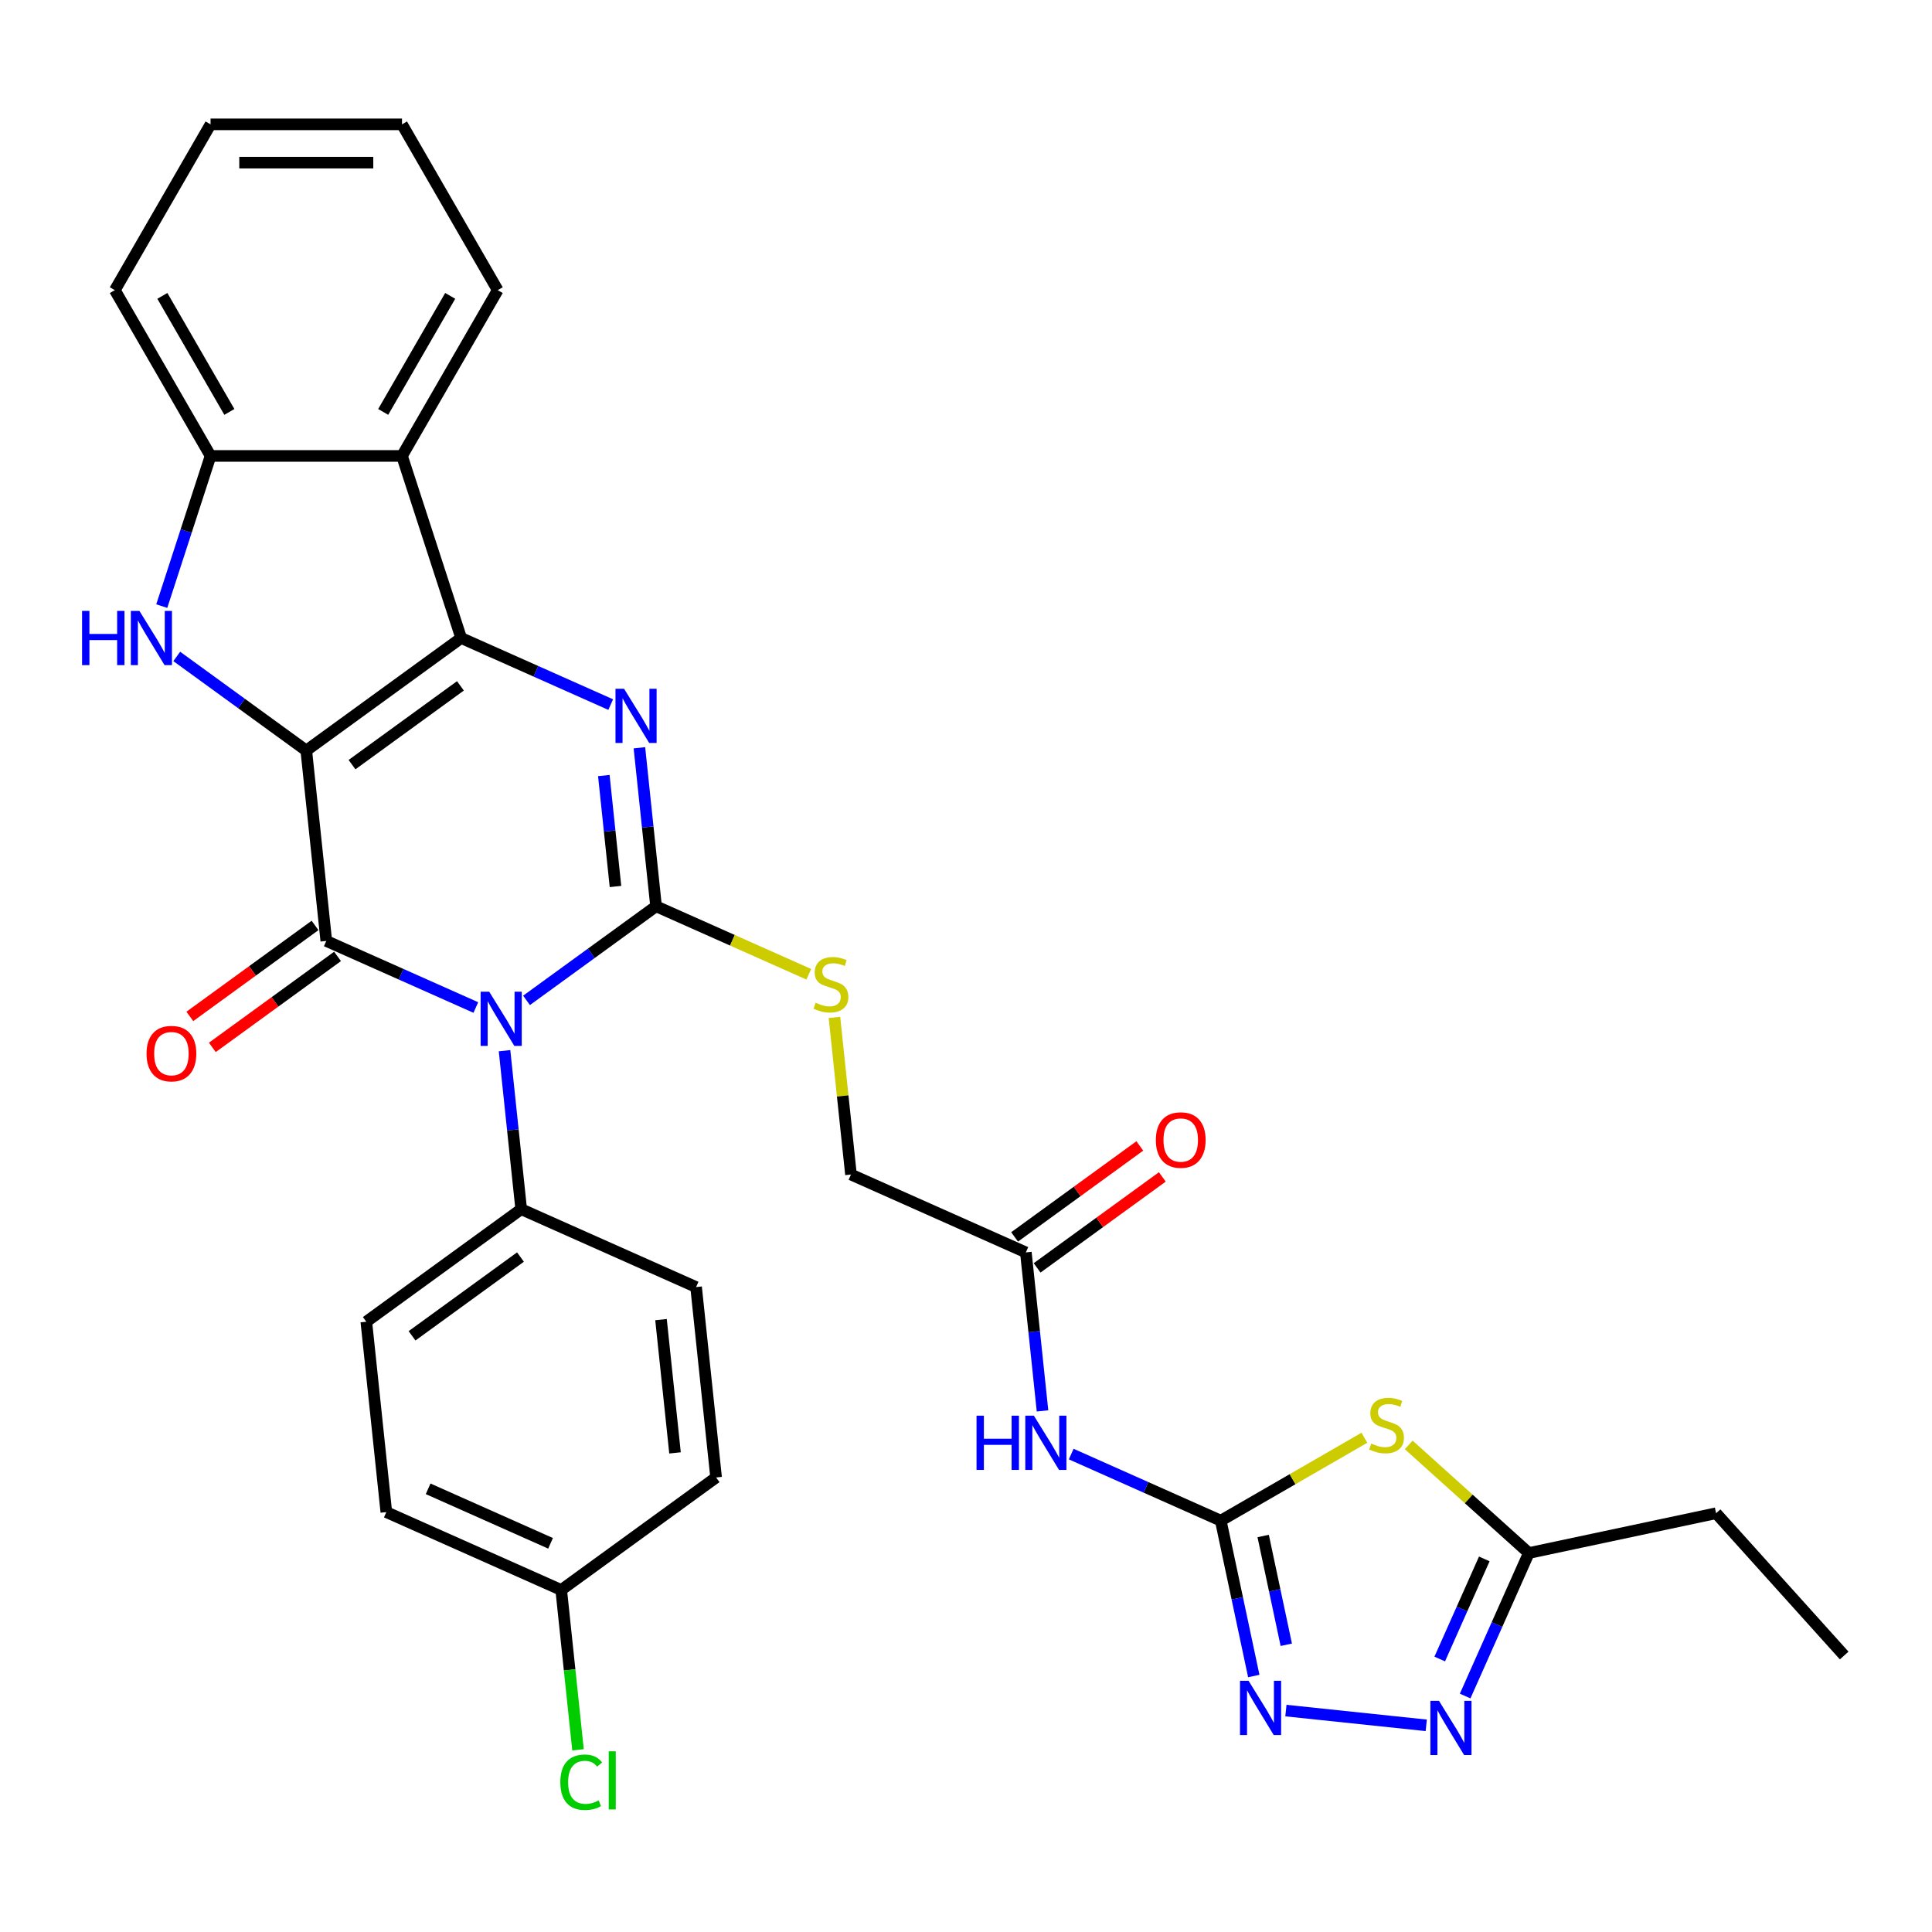 <?xml version='1.0' encoding='iso-8859-1'?>
<svg version='1.1' baseProfile='full'
              xmlns='http://www.w3.org/2000/svg'
                      xmlns:rdkit='http://www.rdkit.org/xml'
                      xmlns:xlink='http://www.w3.org/1999/xlink'
                  xml:space='preserve'
width='1000px' height='1000px' viewBox='0 0 1000 1000'>
<!-- END OF HEADER -->
<rect style='opacity:1.0;fill:#FFFFFF;stroke:none' width='1000' height='1000' x='0' y='0'> </rect>
<path class='bond-1' d='M 158.53,388.476 L 238.696,330.233' style='fill:none;fill-rule:evenodd;stroke:#000000;stroke-width:6px;stroke-linecap:butt;stroke-linejoin:miter;stroke-opacity:1' />
<path class='bond-1' d='M 182.203,395.773 L 238.32,355.002' style='fill:none;fill-rule:evenodd;stroke:#000000;stroke-width:6px;stroke-linecap:butt;stroke-linejoin:miter;stroke-opacity:1' />
<path class='bond-2' d='M 158.53,388.476 L 168.888,487.024' style='fill:none;fill-rule:evenodd;stroke:#000000;stroke-width:6px;stroke-linecap:butt;stroke-linejoin:miter;stroke-opacity:1' />
<path class='bond-5' d='M 158.53,388.476 L 125.007,364.121' style='fill:none;fill-rule:evenodd;stroke:#000000;stroke-width:6px;stroke-linecap:butt;stroke-linejoin:miter;stroke-opacity:1' />
<path class='bond-5' d='M 125.007,364.121 L 91.484,339.765' style='fill:none;fill-rule:evenodd;stroke:#0000FF;stroke-width:6px;stroke-linecap:butt;stroke-linejoin:miter;stroke-opacity:1' />
<path class='bond-0' d='M 246.292,521.486 L 207.59,504.255' style='fill:none;fill-rule:evenodd;stroke:#0000FF;stroke-width:6px;stroke-linecap:butt;stroke-linejoin:miter;stroke-opacity:1' />
<path class='bond-0' d='M 207.59,504.255 L 168.888,487.024' style='fill:none;fill-rule:evenodd;stroke:#000000;stroke-width:6px;stroke-linecap:butt;stroke-linejoin:miter;stroke-opacity:1' />
<path class='bond-3' d='M 272.531,517.796 L 306.054,493.44' style='fill:none;fill-rule:evenodd;stroke:#0000FF;stroke-width:6px;stroke-linecap:butt;stroke-linejoin:miter;stroke-opacity:1' />
<path class='bond-3' d='M 306.054,493.44 L 339.577,469.084' style='fill:none;fill-rule:evenodd;stroke:#000000;stroke-width:6px;stroke-linecap:butt;stroke-linejoin:miter;stroke-opacity:1' />
<path class='bond-15' d='M 261.146,543.836 L 265.458,584.856' style='fill:none;fill-rule:evenodd;stroke:#0000FF;stroke-width:6px;stroke-linecap:butt;stroke-linejoin:miter;stroke-opacity:1' />
<path class='bond-15' d='M 265.458,584.856 L 269.769,625.875' style='fill:none;fill-rule:evenodd;stroke:#000000;stroke-width:6px;stroke-linecap:butt;stroke-linejoin:miter;stroke-opacity:1' />
<path class='bond-4' d='M 238.696,330.233 L 277.398,347.464' style='fill:none;fill-rule:evenodd;stroke:#000000;stroke-width:6px;stroke-linecap:butt;stroke-linejoin:miter;stroke-opacity:1' />
<path class='bond-4' d='M 277.398,347.464 L 316.1,364.695' style='fill:none;fill-rule:evenodd;stroke:#0000FF;stroke-width:6px;stroke-linecap:butt;stroke-linejoin:miter;stroke-opacity:1' />
<path class='bond-8' d='M 238.696,330.233 L 208.075,235.992' style='fill:none;fill-rule:evenodd;stroke:#000000;stroke-width:6px;stroke-linecap:butt;stroke-linejoin:miter;stroke-opacity:1' />
<path class='bond-17' d='M 163.063,479.007 L 130.66,502.55' style='fill:none;fill-rule:evenodd;stroke:#000000;stroke-width:6px;stroke-linecap:butt;stroke-linejoin:miter;stroke-opacity:1' />
<path class='bond-17' d='M 130.66,502.55 L 98.257,526.092' style='fill:none;fill-rule:evenodd;stroke:#FF0000;stroke-width:6px;stroke-linecap:butt;stroke-linejoin:miter;stroke-opacity:1' />
<path class='bond-17' d='M 174.712,495.041 L 142.309,518.583' style='fill:none;fill-rule:evenodd;stroke:#000000;stroke-width:6px;stroke-linecap:butt;stroke-linejoin:miter;stroke-opacity:1' />
<path class='bond-17' d='M 142.309,518.583 L 109.905,542.125' style='fill:none;fill-rule:evenodd;stroke:#FF0000;stroke-width:6px;stroke-linecap:butt;stroke-linejoin:miter;stroke-opacity:1' />
<path class='bond-14' d='M 339.577,469.084 L 379.101,486.681' style='fill:none;fill-rule:evenodd;stroke:#000000;stroke-width:6px;stroke-linecap:butt;stroke-linejoin:miter;stroke-opacity:1' />
<path class='bond-14' d='M 379.101,486.681 L 418.626,504.279' style='fill:none;fill-rule:evenodd;stroke:#CCCC00;stroke-width:6px;stroke-linecap:butt;stroke-linejoin:miter;stroke-opacity:1' />
<path class='bond-33' d='M 339.577,469.084 L 335.266,428.064' style='fill:none;fill-rule:evenodd;stroke:#000000;stroke-width:6px;stroke-linecap:butt;stroke-linejoin:miter;stroke-opacity:1' />
<path class='bond-33' d='M 335.266,428.064 L 330.954,387.045' style='fill:none;fill-rule:evenodd;stroke:#0000FF;stroke-width:6px;stroke-linecap:butt;stroke-linejoin:miter;stroke-opacity:1' />
<path class='bond-33' d='M 318.574,458.85 L 315.556,430.136' style='fill:none;fill-rule:evenodd;stroke:#000000;stroke-width:6px;stroke-linecap:butt;stroke-linejoin:miter;stroke-opacity:1' />
<path class='bond-33' d='M 315.556,430.136 L 312.538,401.422' style='fill:none;fill-rule:evenodd;stroke:#0000FF;stroke-width:6px;stroke-linecap:butt;stroke-linejoin:miter;stroke-opacity:1' />
<path class='bond-12' d='M 83.728,313.724 L 96.356,274.858' style='fill:none;fill-rule:evenodd;stroke:#0000FF;stroke-width:6px;stroke-linecap:butt;stroke-linejoin:miter;stroke-opacity:1' />
<path class='bond-12' d='M 96.356,274.858 L 108.985,235.992' style='fill:none;fill-rule:evenodd;stroke:#000000;stroke-width:6px;stroke-linecap:butt;stroke-linejoin:miter;stroke-opacity:1' />
<path class='bond-6' d='M 631.863,787.09 L 593.161,769.859' style='fill:none;fill-rule:evenodd;stroke:#000000;stroke-width:6px;stroke-linecap:butt;stroke-linejoin:miter;stroke-opacity:1' />
<path class='bond-6' d='M 593.161,769.859 L 554.459,752.627' style='fill:none;fill-rule:evenodd;stroke:#0000FF;stroke-width:6px;stroke-linecap:butt;stroke-linejoin:miter;stroke-opacity:1' />
<path class='bond-7' d='M 631.863,787.09 L 669.033,765.63' style='fill:none;fill-rule:evenodd;stroke:#000000;stroke-width:6px;stroke-linecap:butt;stroke-linejoin:miter;stroke-opacity:1' />
<path class='bond-7' d='M 669.033,765.63 L 706.203,744.17' style='fill:none;fill-rule:evenodd;stroke:#CCCC00;stroke-width:6px;stroke-linecap:butt;stroke-linejoin:miter;stroke-opacity:1' />
<path class='bond-9' d='M 631.863,787.09 L 640.409,827.298' style='fill:none;fill-rule:evenodd;stroke:#000000;stroke-width:6px;stroke-linecap:butt;stroke-linejoin:miter;stroke-opacity:1' />
<path class='bond-9' d='M 640.409,827.298 L 648.956,867.506' style='fill:none;fill-rule:evenodd;stroke:#0000FF;stroke-width:6px;stroke-linecap:butt;stroke-linejoin:miter;stroke-opacity:1' />
<path class='bond-9' d='M 653.812,795.032 L 659.794,823.178' style='fill:none;fill-rule:evenodd;stroke:#000000;stroke-width:6px;stroke-linecap:butt;stroke-linejoin:miter;stroke-opacity:1' />
<path class='bond-9' d='M 659.794,823.178 L 665.777,851.323' style='fill:none;fill-rule:evenodd;stroke:#0000FF;stroke-width:6px;stroke-linecap:butt;stroke-linejoin:miter;stroke-opacity:1' />
<path class='bond-13' d='M 729.152,747.876 L 760.234,775.863' style='fill:none;fill-rule:evenodd;stroke:#CCCC00;stroke-width:6px;stroke-linecap:butt;stroke-linejoin:miter;stroke-opacity:1' />
<path class='bond-13' d='M 760.234,775.863 L 791.316,803.849' style='fill:none;fill-rule:evenodd;stroke:#000000;stroke-width:6px;stroke-linecap:butt;stroke-linejoin:miter;stroke-opacity:1' />
<path class='bond-26' d='M 208.075,235.992 L 257.62,150.177' style='fill:none;fill-rule:evenodd;stroke:#000000;stroke-width:6px;stroke-linecap:butt;stroke-linejoin:miter;stroke-opacity:1' />
<path class='bond-26' d='M 198.344,213.211 L 233.025,153.141' style='fill:none;fill-rule:evenodd;stroke:#000000;stroke-width:6px;stroke-linecap:butt;stroke-linejoin:miter;stroke-opacity:1' />
<path class='bond-32' d='M 208.075,235.992 L 108.985,235.992' style='fill:none;fill-rule:evenodd;stroke:#000000;stroke-width:6px;stroke-linecap:butt;stroke-linejoin:miter;stroke-opacity:1' />
<path class='bond-10' d='M 665.585,885.394 L 738.223,893.028' style='fill:none;fill-rule:evenodd;stroke:#0000FF;stroke-width:6px;stroke-linecap:butt;stroke-linejoin:miter;stroke-opacity:1' />
<path class='bond-36' d='M 758.363,877.864 L 774.839,840.857' style='fill:none;fill-rule:evenodd;stroke:#0000FF;stroke-width:6px;stroke-linecap:butt;stroke-linejoin:miter;stroke-opacity:1' />
<path class='bond-36' d='M 774.839,840.857 L 791.316,803.849' style='fill:none;fill-rule:evenodd;stroke:#000000;stroke-width:6px;stroke-linecap:butt;stroke-linejoin:miter;stroke-opacity:1' />
<path class='bond-36' d='M 745.201,858.701 L 756.735,832.796' style='fill:none;fill-rule:evenodd;stroke:#0000FF;stroke-width:6px;stroke-linecap:butt;stroke-linejoin:miter;stroke-opacity:1' />
<path class='bond-36' d='M 756.735,832.796 L 768.268,806.891' style='fill:none;fill-rule:evenodd;stroke:#000000;stroke-width:6px;stroke-linecap:butt;stroke-linejoin:miter;stroke-opacity:1' />
<path class='bond-11' d='M 539.604,730.278 L 535.293,689.258' style='fill:none;fill-rule:evenodd;stroke:#0000FF;stroke-width:6px;stroke-linecap:butt;stroke-linejoin:miter;stroke-opacity:1' />
<path class='bond-11' d='M 535.293,689.258 L 530.982,648.239' style='fill:none;fill-rule:evenodd;stroke:#000000;stroke-width:6px;stroke-linecap:butt;stroke-linejoin:miter;stroke-opacity:1' />
<path class='bond-27' d='M 108.985,235.992 L 59.44,150.177' style='fill:none;fill-rule:evenodd;stroke:#000000;stroke-width:6px;stroke-linecap:butt;stroke-linejoin:miter;stroke-opacity:1' />
<path class='bond-27' d='M 118.716,213.211 L 84.034,153.141' style='fill:none;fill-rule:evenodd;stroke:#000000;stroke-width:6px;stroke-linecap:butt;stroke-linejoin:miter;stroke-opacity:1' />
<path class='bond-28' d='M 791.316,803.849 L 888.241,783.247' style='fill:none;fill-rule:evenodd;stroke:#000000;stroke-width:6px;stroke-linecap:butt;stroke-linejoin:miter;stroke-opacity:1' />
<path class='bond-19' d='M 431.91,526.609 L 436.184,567.272' style='fill:none;fill-rule:evenodd;stroke:#CCCC00;stroke-width:6px;stroke-linecap:butt;stroke-linejoin:miter;stroke-opacity:1' />
<path class='bond-19' d='M 436.184,567.272 L 440.458,607.935' style='fill:none;fill-rule:evenodd;stroke:#000000;stroke-width:6px;stroke-linecap:butt;stroke-linejoin:miter;stroke-opacity:1' />
<path class='bond-20' d='M 269.769,625.875 L 189.603,684.119' style='fill:none;fill-rule:evenodd;stroke:#000000;stroke-width:6px;stroke-linecap:butt;stroke-linejoin:miter;stroke-opacity:1' />
<path class='bond-20' d='M 269.393,650.645 L 213.277,691.416' style='fill:none;fill-rule:evenodd;stroke:#000000;stroke-width:6px;stroke-linecap:butt;stroke-linejoin:miter;stroke-opacity:1' />
<path class='bond-21' d='M 269.769,625.875 L 360.292,666.179' style='fill:none;fill-rule:evenodd;stroke:#000000;stroke-width:6px;stroke-linecap:butt;stroke-linejoin:miter;stroke-opacity:1' />
<path class='bond-16' d='M 530.982,648.239 L 440.458,607.935' style='fill:none;fill-rule:evenodd;stroke:#000000;stroke-width:6px;stroke-linecap:butt;stroke-linejoin:miter;stroke-opacity:1' />
<path class='bond-18' d='M 536.806,656.255 L 569.209,632.713' style='fill:none;fill-rule:evenodd;stroke:#000000;stroke-width:6px;stroke-linecap:butt;stroke-linejoin:miter;stroke-opacity:1' />
<path class='bond-18' d='M 569.209,632.713 L 601.613,609.17' style='fill:none;fill-rule:evenodd;stroke:#FF0000;stroke-width:6px;stroke-linecap:butt;stroke-linejoin:miter;stroke-opacity:1' />
<path class='bond-18' d='M 525.157,640.222 L 557.561,616.68' style='fill:none;fill-rule:evenodd;stroke:#000000;stroke-width:6px;stroke-linecap:butt;stroke-linejoin:miter;stroke-opacity:1' />
<path class='bond-18' d='M 557.561,616.68 L 589.964,593.137' style='fill:none;fill-rule:evenodd;stroke:#FF0000;stroke-width:6px;stroke-linecap:butt;stroke-linejoin:miter;stroke-opacity:1' />
<path class='bond-24' d='M 189.603,684.119 L 199.961,782.666' style='fill:none;fill-rule:evenodd;stroke:#000000;stroke-width:6px;stroke-linecap:butt;stroke-linejoin:miter;stroke-opacity:1' />
<path class='bond-23' d='M 360.292,666.179 L 370.65,764.726' style='fill:none;fill-rule:evenodd;stroke:#000000;stroke-width:6px;stroke-linecap:butt;stroke-linejoin:miter;stroke-opacity:1' />
<path class='bond-23' d='M 342.137,683.032 L 349.387,752.016' style='fill:none;fill-rule:evenodd;stroke:#000000;stroke-width:6px;stroke-linecap:butt;stroke-linejoin:miter;stroke-opacity:1' />
<path class='bond-22' d='M 290.484,822.97 L 370.65,764.726' style='fill:none;fill-rule:evenodd;stroke:#000000;stroke-width:6px;stroke-linecap:butt;stroke-linejoin:miter;stroke-opacity:1' />
<path class='bond-25' d='M 290.484,822.97 L 294.832,864.336' style='fill:none;fill-rule:evenodd;stroke:#000000;stroke-width:6px;stroke-linecap:butt;stroke-linejoin:miter;stroke-opacity:1' />
<path class='bond-25' d='M 294.832,864.336 L 299.18,905.703' style='fill:none;fill-rule:evenodd;stroke:#00CC00;stroke-width:6px;stroke-linecap:butt;stroke-linejoin:miter;stroke-opacity:1' />
<path class='bond-35' d='M 290.484,822.97 L 199.961,782.666' style='fill:none;fill-rule:evenodd;stroke:#000000;stroke-width:6px;stroke-linecap:butt;stroke-linejoin:miter;stroke-opacity:1' />
<path class='bond-35' d='M 284.967,798.82 L 221.6,770.607' style='fill:none;fill-rule:evenodd;stroke:#000000;stroke-width:6px;stroke-linecap:butt;stroke-linejoin:miter;stroke-opacity:1' />
<path class='bond-30' d='M 257.62,150.177 L 208.075,64.363' style='fill:none;fill-rule:evenodd;stroke:#000000;stroke-width:6px;stroke-linecap:butt;stroke-linejoin:miter;stroke-opacity:1' />
<path class='bond-31' d='M 59.44,150.177 L 108.985,64.363' style='fill:none;fill-rule:evenodd;stroke:#000000;stroke-width:6px;stroke-linecap:butt;stroke-linejoin:miter;stroke-opacity:1' />
<path class='bond-29' d='M 888.241,783.247 L 954.545,856.885' style='fill:none;fill-rule:evenodd;stroke:#000000;stroke-width:6px;stroke-linecap:butt;stroke-linejoin:miter;stroke-opacity:1' />
<path class='bond-34' d='M 208.075,64.363 L 108.985,64.363' style='fill:none;fill-rule:evenodd;stroke:#000000;stroke-width:6px;stroke-linecap:butt;stroke-linejoin:miter;stroke-opacity:1' />
<path class='bond-34' d='M 193.211,84.181 L 123.848,84.181' style='fill:none;fill-rule:evenodd;stroke:#000000;stroke-width:6px;stroke-linecap:butt;stroke-linejoin:miter;stroke-opacity:1' />
<path  class='atom-1' d='M 253.208 513.296
L 262.404 528.16
Q 263.315 529.627, 264.782 532.282
Q 266.248 534.938, 266.328 535.096
L 266.328 513.296
L 270.053 513.296
L 270.053 541.359
L 266.209 541.359
L 256.339 525.108
Q 255.19 523.205, 253.961 521.026
Q 252.772 518.846, 252.415 518.172
L 252.415 541.359
L 248.769 541.359
L 248.769 513.296
L 253.208 513.296
' fill='#0000FF'/>
<path  class='atom-5' d='M 323.016 356.505
L 332.212 371.369
Q 333.123 372.835, 334.59 375.491
Q 336.056 378.146, 336.136 378.305
L 336.136 356.505
L 339.861 356.505
L 339.861 384.568
L 336.017 384.568
L 326.147 368.317
Q 324.998 366.414, 323.769 364.234
Q 322.58 362.054, 322.223 361.38
L 322.223 384.568
L 318.577 384.568
L 318.577 356.505
L 323.016 356.505
' fill='#0000FF'/>
<path  class='atom-6' d='M 42.474 316.201
L 46.279 316.201
L 46.279 328.132
L 60.627 328.132
L 60.627 316.201
L 64.432 316.201
L 64.432 344.264
L 60.627 344.264
L 60.627 331.303
L 46.279 331.303
L 46.279 344.264
L 42.474 344.264
L 42.474 316.201
' fill='#0000FF'/>
<path  class='atom-6' d='M 72.161 316.201
L 81.357 331.065
Q 82.268 332.532, 83.735 335.187
Q 85.201 337.843, 85.281 338.001
L 85.281 316.201
L 89.006 316.201
L 89.006 344.264
L 85.162 344.264
L 75.292 328.013
Q 74.143 326.111, 72.914 323.931
Q 71.725 321.751, 71.368 321.077
L 71.368 344.264
L 67.722 344.264
L 67.722 316.201
L 72.161 316.201
' fill='#0000FF'/>
<path  class='atom-8' d='M 709.75 747.176
Q 710.068 747.295, 711.376 747.85
Q 712.684 748.405, 714.11 748.762
Q 715.577 749.079, 717.004 749.079
Q 719.659 749.079, 721.205 747.81
Q 722.751 746.502, 722.751 744.243
Q 722.751 742.697, 721.958 741.746
Q 721.205 740.795, 720.016 740.28
Q 718.827 739.764, 716.845 739.17
Q 714.348 738.417, 712.842 737.703
Q 711.376 736.99, 710.305 735.484
Q 709.275 733.977, 709.275 731.441
Q 709.275 727.913, 711.653 725.733
Q 714.071 723.553, 718.827 723.553
Q 722.077 723.553, 725.763 725.099
L 724.852 728.151
Q 721.483 726.764, 718.946 726.764
Q 716.211 726.764, 714.705 727.913
Q 713.199 729.023, 713.238 730.965
Q 713.238 732.471, 713.992 733.383
Q 714.784 734.294, 715.894 734.81
Q 717.043 735.325, 718.946 735.92
Q 721.483 736.712, 722.989 737.505
Q 724.495 738.298, 725.565 739.923
Q 726.675 741.508, 726.675 744.243
Q 726.675 748.127, 724.059 750.228
Q 721.483 752.289, 717.162 752.289
Q 714.665 752.289, 712.763 751.734
Q 710.9 751.219, 708.68 750.307
L 709.75 747.176
' fill='#CCCC00'/>
<path  class='atom-10' d='M 646.262 869.984
L 655.458 884.847
Q 656.369 886.314, 657.836 888.969
Q 659.302 891.625, 659.381 891.783
L 659.381 869.984
L 663.107 869.984
L 663.107 898.046
L 659.263 898.046
L 649.393 881.795
Q 648.244 879.893, 647.015 877.713
Q 645.826 875.533, 645.469 874.859
L 645.469 898.046
L 641.823 898.046
L 641.823 869.984
L 646.262 869.984
' fill='#0000FF'/>
<path  class='atom-11' d='M 744.809 880.341
L 754.005 895.205
Q 754.917 896.671, 756.383 899.327
Q 757.85 901.983, 757.929 902.141
L 757.929 880.341
L 761.655 880.341
L 761.655 908.404
L 757.81 908.404
L 747.941 892.153
Q 746.791 890.25, 745.562 888.07
Q 744.373 885.89, 744.017 885.217
L 744.017 908.404
L 740.37 908.404
L 740.37 880.341
L 744.809 880.341
' fill='#0000FF'/>
<path  class='atom-12' d='M 505.449 732.755
L 509.254 732.755
L 509.254 744.685
L 523.602 744.685
L 523.602 732.755
L 527.407 732.755
L 527.407 760.817
L 523.602 760.817
L 523.602 747.856
L 509.254 747.856
L 509.254 760.817
L 505.449 760.817
L 505.449 732.755
' fill='#0000FF'/>
<path  class='atom-12' d='M 535.136 732.755
L 544.332 747.618
Q 545.244 749.085, 546.71 751.741
Q 548.177 754.396, 548.256 754.555
L 548.256 732.755
L 551.982 732.755
L 551.982 760.817
L 548.137 760.817
L 538.268 744.567
Q 537.118 742.664, 535.889 740.484
Q 534.7 738.304, 534.344 737.63
L 534.344 760.817
L 530.697 760.817
L 530.697 732.755
L 535.136 732.755
' fill='#0000FF'/>
<path  class='atom-15' d='M 422.173 519.019
Q 422.49 519.138, 423.798 519.693
Q 425.106 520.248, 426.533 520.605
Q 428 520.922, 429.427 520.922
Q 432.082 520.922, 433.628 519.653
Q 435.174 518.345, 435.174 516.086
Q 435.174 514.54, 434.381 513.589
Q 433.628 512.638, 432.439 512.122
Q 431.25 511.607, 429.268 511.013
Q 426.771 510.259, 425.265 509.546
Q 423.798 508.833, 422.728 507.326
Q 421.698 505.82, 421.698 503.284
Q 421.698 499.756, 424.076 497.576
Q 426.494 495.396, 431.25 495.396
Q 434.5 495.396, 438.186 496.942
L 437.275 499.994
Q 433.905 498.606, 431.369 498.606
Q 428.634 498.606, 427.128 499.756
Q 425.622 500.866, 425.661 502.808
Q 425.661 504.314, 426.414 505.226
Q 427.207 506.137, 428.317 506.653
Q 429.466 507.168, 431.369 507.762
Q 433.905 508.555, 435.412 509.348
Q 436.918 510.141, 437.988 511.766
Q 439.098 513.351, 439.098 516.086
Q 439.098 519.97, 436.482 522.071
Q 433.905 524.132, 429.585 524.132
Q 427.088 524.132, 425.186 523.577
Q 423.323 523.062, 421.103 522.15
L 422.173 519.019
' fill='#CCCC00'/>
<path  class='atom-18' d='M 75.84 545.347
Q 75.84 538.609, 79.17 534.844
Q 82.499 531.078, 88.722 531.078
Q 94.945 531.078, 98.274 534.844
Q 101.604 538.609, 101.604 545.347
Q 101.604 552.165, 98.234 556.049
Q 94.865 559.894, 88.722 559.894
Q 82.539 559.894, 79.17 556.049
Q 75.84 552.204, 75.84 545.347
M 88.722 556.723
Q 93.003 556.723, 95.302 553.869
Q 97.64 550.975, 97.64 545.347
Q 97.64 539.838, 95.302 537.063
Q 93.003 534.249, 88.722 534.249
Q 84.441 534.249, 82.103 537.024
Q 79.804 539.798, 79.804 545.347
Q 79.804 551.015, 82.103 553.869
Q 84.441 556.723, 88.722 556.723
' fill='#FF0000'/>
<path  class='atom-19' d='M 598.266 590.074
Q 598.266 583.336, 601.595 579.571
Q 604.925 575.805, 611.147 575.805
Q 617.37 575.805, 620.7 579.571
Q 624.029 583.336, 624.029 590.074
Q 624.029 596.891, 620.66 600.776
Q 617.291 604.621, 611.147 604.621
Q 604.964 604.621, 601.595 600.776
Q 598.266 596.931, 598.266 590.074
M 611.147 601.45
Q 615.428 601.45, 617.727 598.596
Q 620.066 595.702, 620.066 590.074
Q 620.066 584.565, 617.727 581.79
Q 615.428 578.976, 611.147 578.976
Q 606.867 578.976, 604.528 581.75
Q 602.229 584.525, 602.229 590.074
Q 602.229 595.742, 604.528 598.596
Q 606.867 601.45, 611.147 601.45
' fill='#FF0000'/>
<path  class='atom-26' d='M 290.022 922.489
Q 290.022 915.513, 293.272 911.866
Q 296.561 908.18, 302.784 908.18
Q 308.571 908.18, 311.663 912.263
L 309.047 914.403
Q 306.788 911.43, 302.784 911.43
Q 298.543 911.43, 296.284 914.284
Q 294.064 917.098, 294.064 922.489
Q 294.064 928.038, 296.363 930.892
Q 298.702 933.745, 303.22 933.745
Q 306.312 933.745, 309.919 931.882
L 311.029 934.855
Q 309.562 935.806, 307.342 936.361
Q 305.123 936.916, 302.665 936.916
Q 296.561 936.916, 293.272 933.19
Q 290.022 929.465, 290.022 922.489
' fill='#00CC00'/>
<path  class='atom-26' d='M 315.072 906.476
L 318.718 906.476
L 318.718 936.56
L 315.072 936.56
L 315.072 906.476
' fill='#00CC00'/>
</svg>
